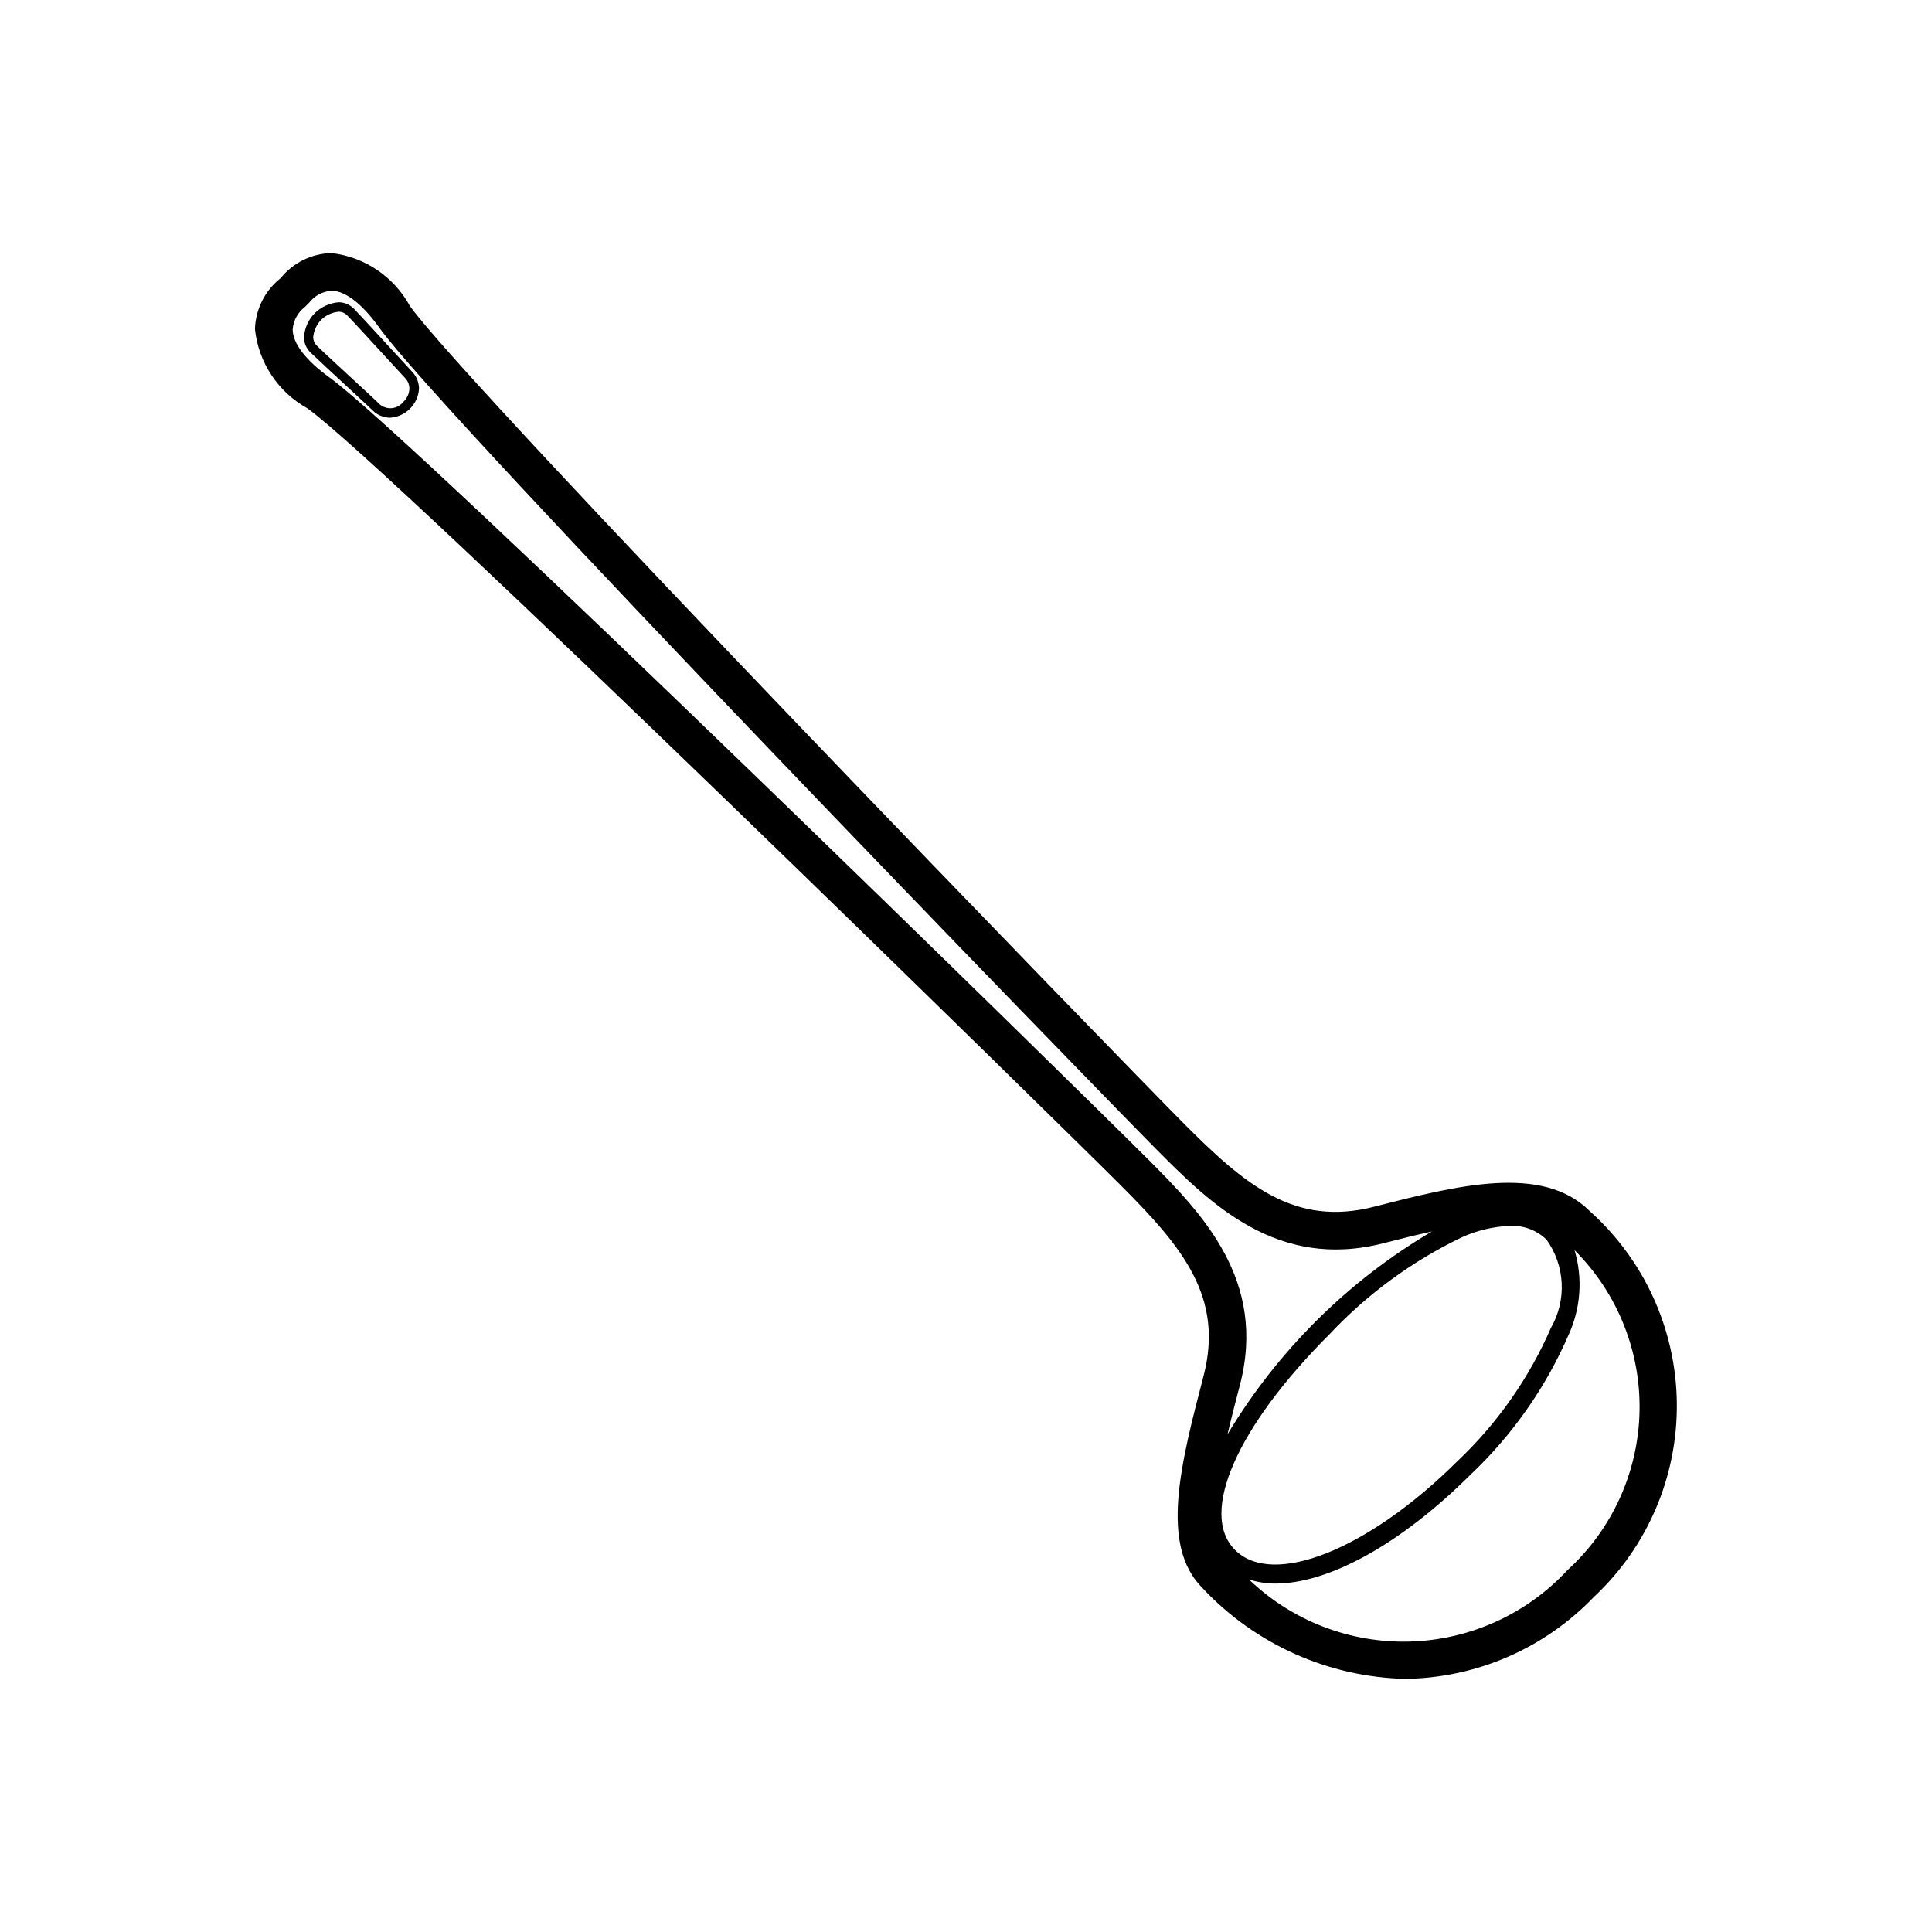 <?xml version="1.0" encoding="UTF-8"?>
<!-- Uploaded to: ICON Repo, www.svgrepo.com, Generator: ICON Repo Mixer Tools -->
<svg fill="#000000" width="800px" height="800px" version="1.1" viewBox="144 144 512 512" xmlns="http://www.w3.org/2000/svg">
 <g>
  <path d="m565.31 464.96c-12.594-12.594-35.266-6.762-57.246-1.145-21.008 5.352-34.184-5.832-50.508-22.242-14.496-14.574-189.24-194.57-204.93-216.48-4.242-7.781-12.004-13.016-20.805-14.031-5.254 0.141-10.184 2.582-13.477 6.676-4.133 3.273-6.613 8.207-6.777 13.477 0.922 8.832 6.09 16.66 13.855 20.973 21.953 15.73 201.02 191.32 215.54 205.88 16.375 16.375 27.457 29.637 21.98 50.633-5.996 23-11.664 44.727-0.34 56.074h-0.004c13.973 14.961 33.379 23.664 53.844 24.145 18.887-0.258 36.883-8.078 49.953-21.711 14.215-13.277 22.191-31.918 21.98-51.367-0.207-19.449-8.582-37.914-23.074-50.883zm-35.141 66.328c-23.566 23.426-48.895 33.527-58.895 23.441-9.609-9.648 0.527-32.672 25.191-57.27l-0.004-0.004c9.977-10.59 21.816-19.254 34.926-25.555 4.023-1.824 8.359-2.852 12.773-3.035 3.594-0.164 7.094 1.156 9.684 3.652 2.414 3.375 3.809 7.371 4.016 11.516 0.207 4.144-0.777 8.262-2.844 11.859-5.805 13.355-14.258 25.395-24.848 35.395zm-82.121-80.258c-14.535-14.609-194.43-190.93-216.71-206.98-6.297-4.535-9.762-9.055-9.773-12.734 0.172-2.344 1.336-4.5 3.199-5.934l1.184-1.184c1.426-1.832 3.555-2.973 5.867-3.148 3.68 0 8.199 3.488 12.723 9.824 16.312 22.859 190.86 202.58 205.93 217.73 14.219 14.297 31.953 32.043 60.078 24.887 4.586-1.184 8.816-2.231 12.922-3.137-22.25 13.121-40.867 31.594-54.16 53.746 1.008-4.297 2.129-8.652 3.238-12.887 7.406-28.098-10.277-45.91-24.496-60.191zm111.32 109.09c-10.797 11.637-25.816 18.449-41.684 18.91-15.867 0.457-31.254-5.473-42.707-16.465 2.281 0.73 4.66 1.098 7.055 1.094 13.941 0 32.973-10.254 51.641-28.832v0.004c11.109-10.492 19.969-23.129 26.047-37.145 3.203-7.023 3.754-14.973 1.551-22.371 11.355 11.312 17.578 26.785 17.219 42.812-0.359 16.023-7.269 31.203-19.121 41.992z"/>
  <path d="m247.68 236.5c-3.59-3.918-7.859-8.578-9.711-10.504-1.07-1.184-2.586-1.871-4.18-1.891h-0.051c-2.367 0.203-4.59 1.211-6.297 2.859-1.695 1.715-2.719 3.981-2.887 6.387 0.008 1.59 0.68 3.106 1.852 4.18 1.727 1.664 5.656 5.289 9.258 8.629 3.602 3.336 6.699 6.195 7.254 6.762v0.004c1.215 1.141 2.82 1.773 4.484 1.773 4.113-0.277 7.383-3.559 7.644-7.668-0.004-1.664-0.645-3.266-1.785-4.473-0.492-0.504-2.836-3.062-5.582-6.059zm3.16 14.043c-0.73 0.922-1.801 1.508-2.973 1.625-1.168 0.113-2.336-0.25-3.234-1.008-0.578-0.605-3.703-3.488-7.316-6.828-3.613-3.336-7.559-6.953-9.23-8.602h-0.004c-0.684-0.605-1.078-1.477-1.082-2.391 0.168-1.746 0.93-3.383 2.152-4.637 1.258-1.184 2.867-1.918 4.586-2.09 0.926 0 1.805 0.406 2.406 1.109 1.852 1.914 6.109 6.574 9.688 10.465 2.785 3.035 5.152 5.617 5.656 6.133h-0.004c0.66 0.75 1.02 1.711 1.008 2.711-0.059 1.344-0.652 2.609-1.652 3.512z"/>
 </g>
</svg>